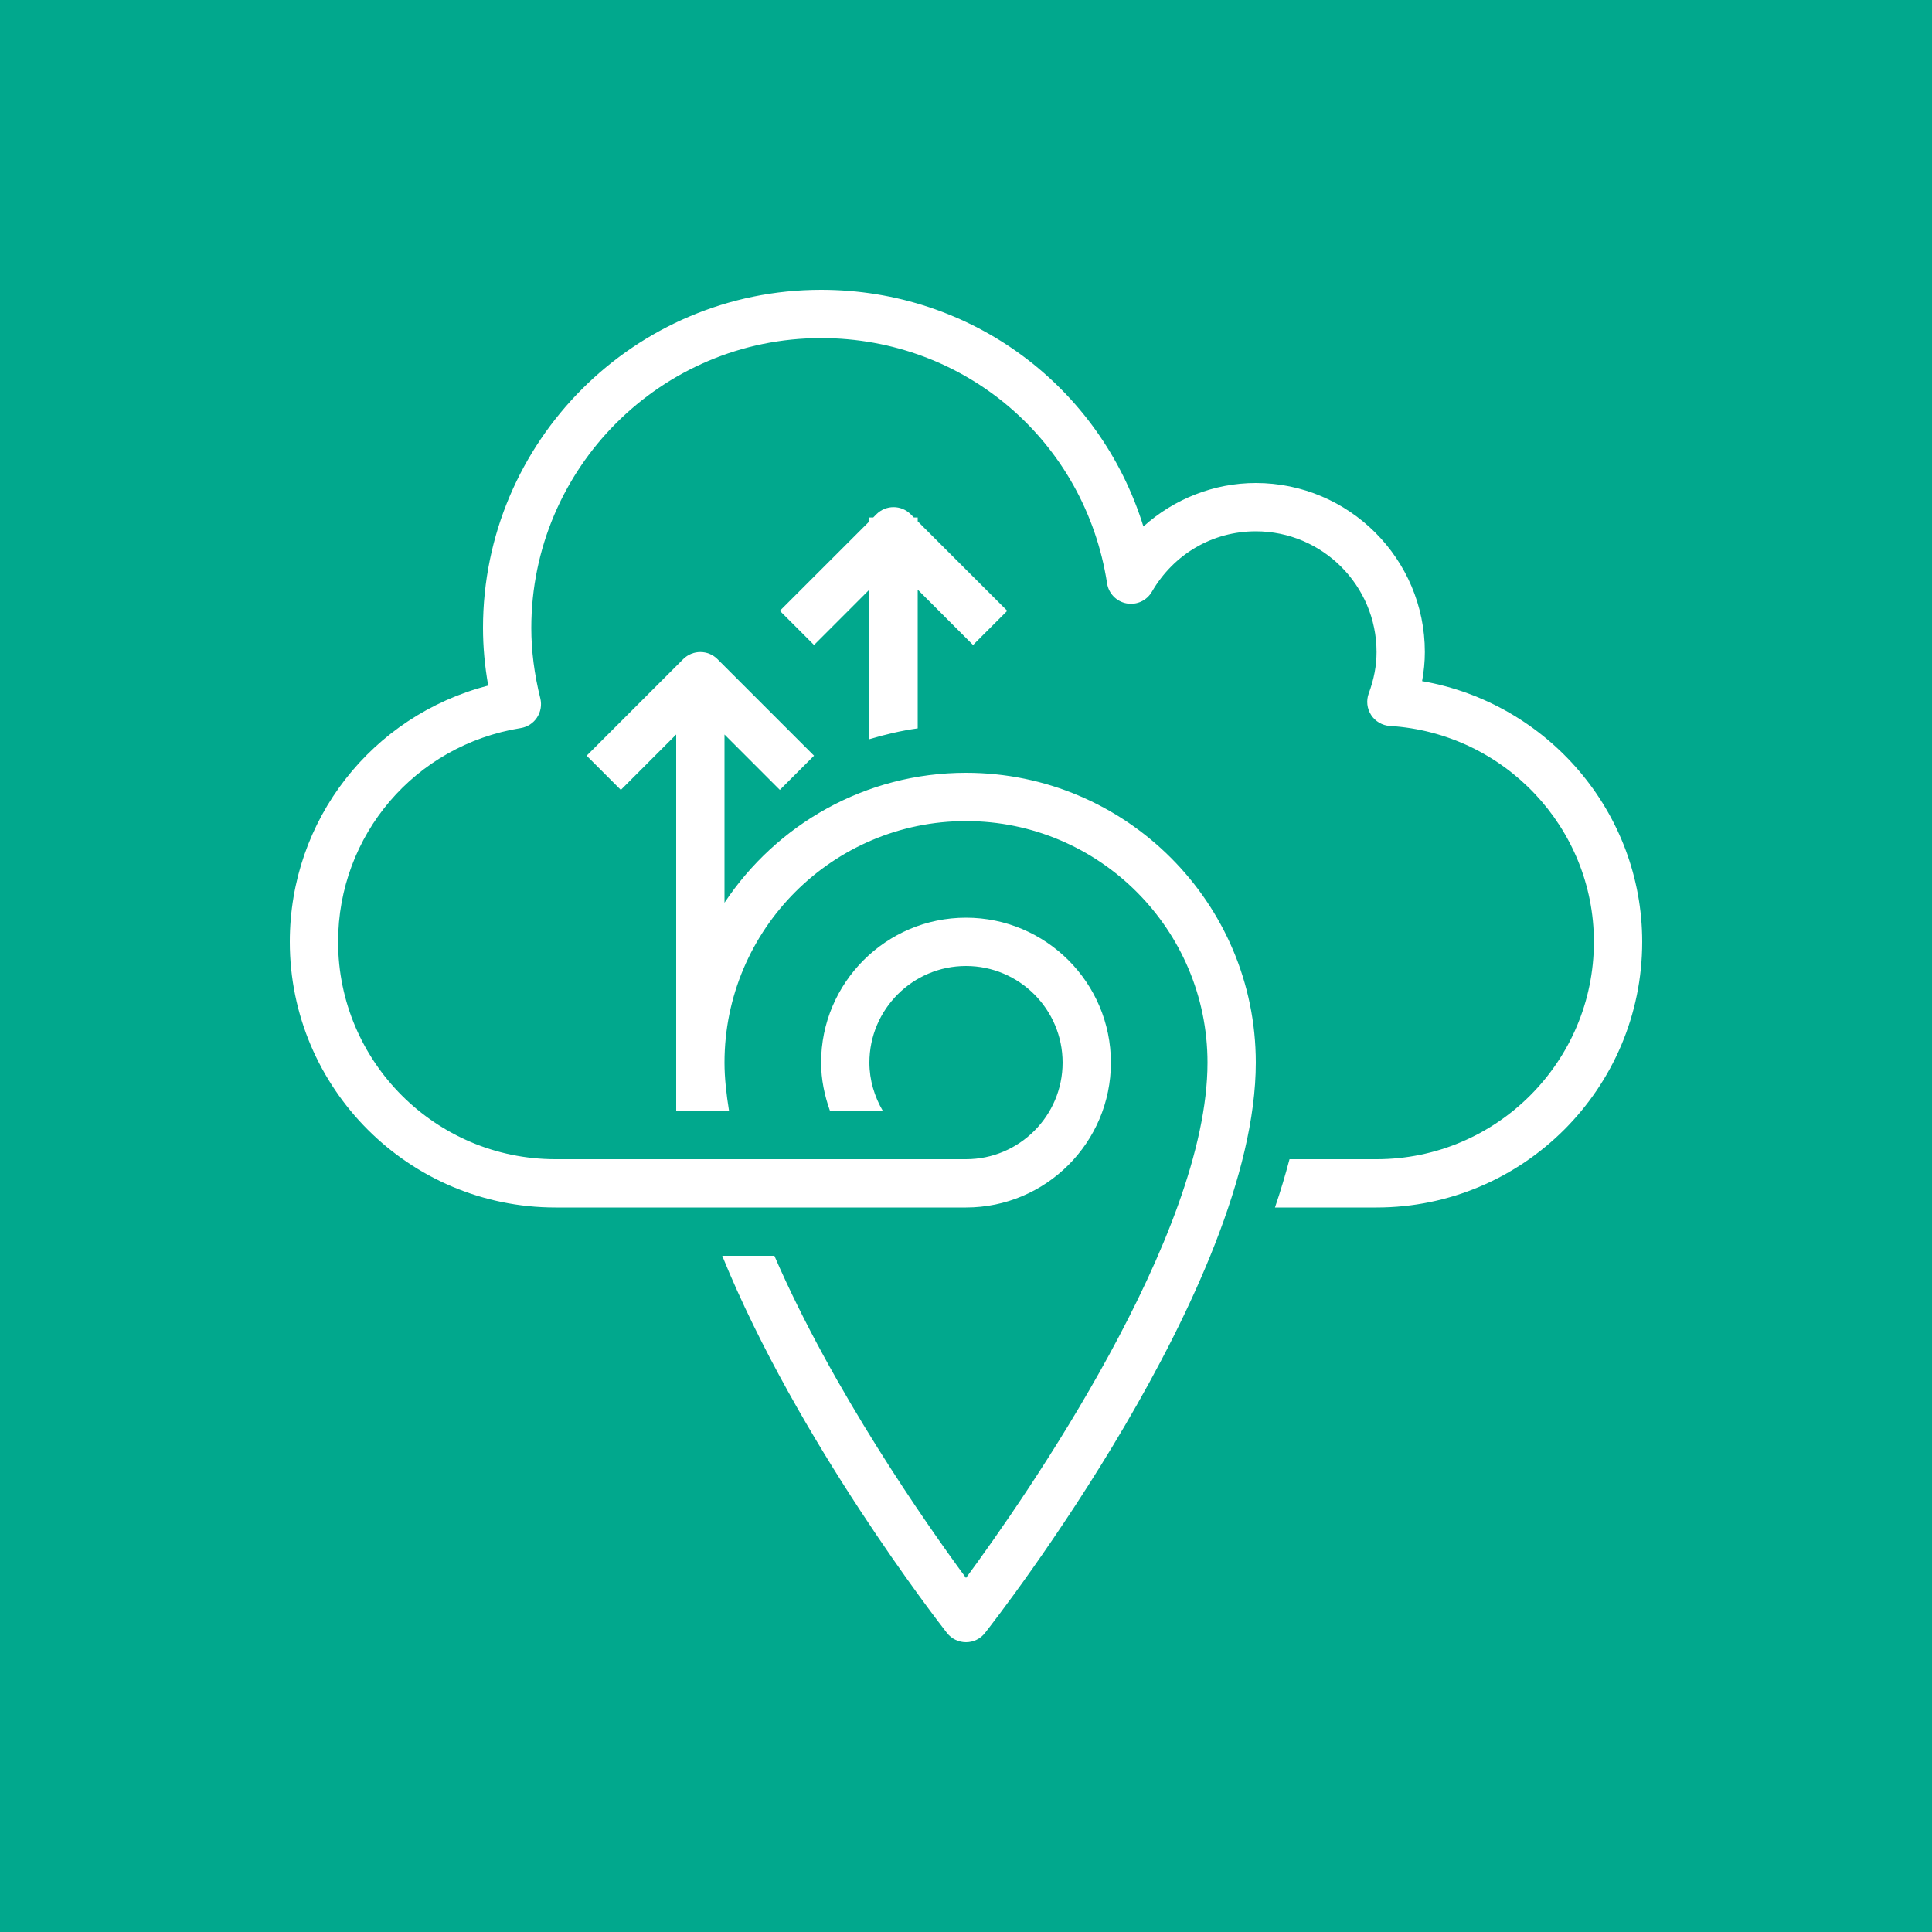 <svg width="40" height="40" viewBox="0 0 40 40" fill="none" xmlns="http://www.w3.org/2000/svg">
<rect x="0" y="0" width="40" height="40" fill="#333333" stroke="none"/>
<g clip-path="url(#clip0_536_4459)">
<rect width="40" height="40" fill="#01A88D"/>
<path d="M34 19.5C34 22.533 31.532 25 28.5 25H26.397C26.513 24.659 26.612 24.326 26.698 24H28.5C30.982 24 33 21.981 33 19.5C33 17.14 31.145 15.176 28.775 15.03C28.618 15.02 28.474 14.936 28.388 14.804C28.302 14.671 28.283 14.506 28.338 14.357C28.447 14.062 28.5 13.781 28.5 13.5C28.5 12.122 27.379 11 26 11C25.108 11 24.303 11.468 23.848 12.252C23.741 12.435 23.533 12.532 23.322 12.492C23.114 12.453 22.953 12.287 22.921 12.077C22.466 9.135 19.976 7 17 7C13.691 7 11 9.691 11 13C11 13.471 11.062 13.962 11.187 14.46C11.22 14.596 11.195 14.739 11.118 14.856C11.041 14.973 10.919 15.052 10.781 15.074C8.59 15.428 7 17.29 7 19.5C7 21.982 9.019 24 11.5 24H20C21.102 24 22 23.103 22 22C22 20.897 21.102 20 20 20C18.898 20 18 20.897 18 22C18 22.366 18.106 22.705 18.278 23H17.184C17.072 22.686 17 22.352 17 22C17 20.346 18.346 19 20 19C21.654 19 23 20.346 23 22C23 23.654 21.654 25 20 25H11.5C8.468 25 6 22.533 6 19.5C6 16.972 7.699 14.818 10.108 14.194C10.036 13.79 10 13.39 10 13C10 9.14 13.141 6 17 6C20.117 6 22.777 8.007 23.673 10.9C24.307 10.33 25.134 10 26 10C27.93 10 29.5 11.57 29.5 13.5C29.5 13.699 29.48 13.9 29.443 14.102C32.043 14.554 34 16.817 34 19.5ZM20 16C17.914 16 16.076 17.071 15 18.69V15.207L16.146 16.354L16.854 15.646L14.854 13.646C14.658 13.451 14.342 13.451 14.146 13.646L12.146 15.646L12.854 16.354L14 15.207V23H15.094C15.039 22.656 15 22.319 15 22C15 19.243 17.243 17 20 17C22.757 17 25 19.243 25 22C25 25.585 21.242 30.982 20 32.669C19.173 31.546 17.237 28.781 16.033 26H14.953C16.505 29.82 19.439 33.595 19.606 33.809C19.701 33.93 19.847 34 20 34C20.153 34 20.299 33.93 20.393 33.809C20.622 33.518 26 26.62 26 22C26 18.691 23.309 16 20 16ZM18.921 10.714L18.854 10.646C18.658 10.451 18.342 10.451 18.146 10.646L18.079 10.714H18V10.793L16.146 12.646L16.854 13.354L18 12.207V15.304C18.327 15.206 18.659 15.128 19 15.08V12.207L20.146 13.354L20.854 12.646L19 10.793V10.714H18.921Z" fill="white"/>
</g>
<defs>
<clipPath id="clip0_536_4459">
<rect width="40" height="40" fill="white"/>
</clipPath>
</defs>
</svg>
